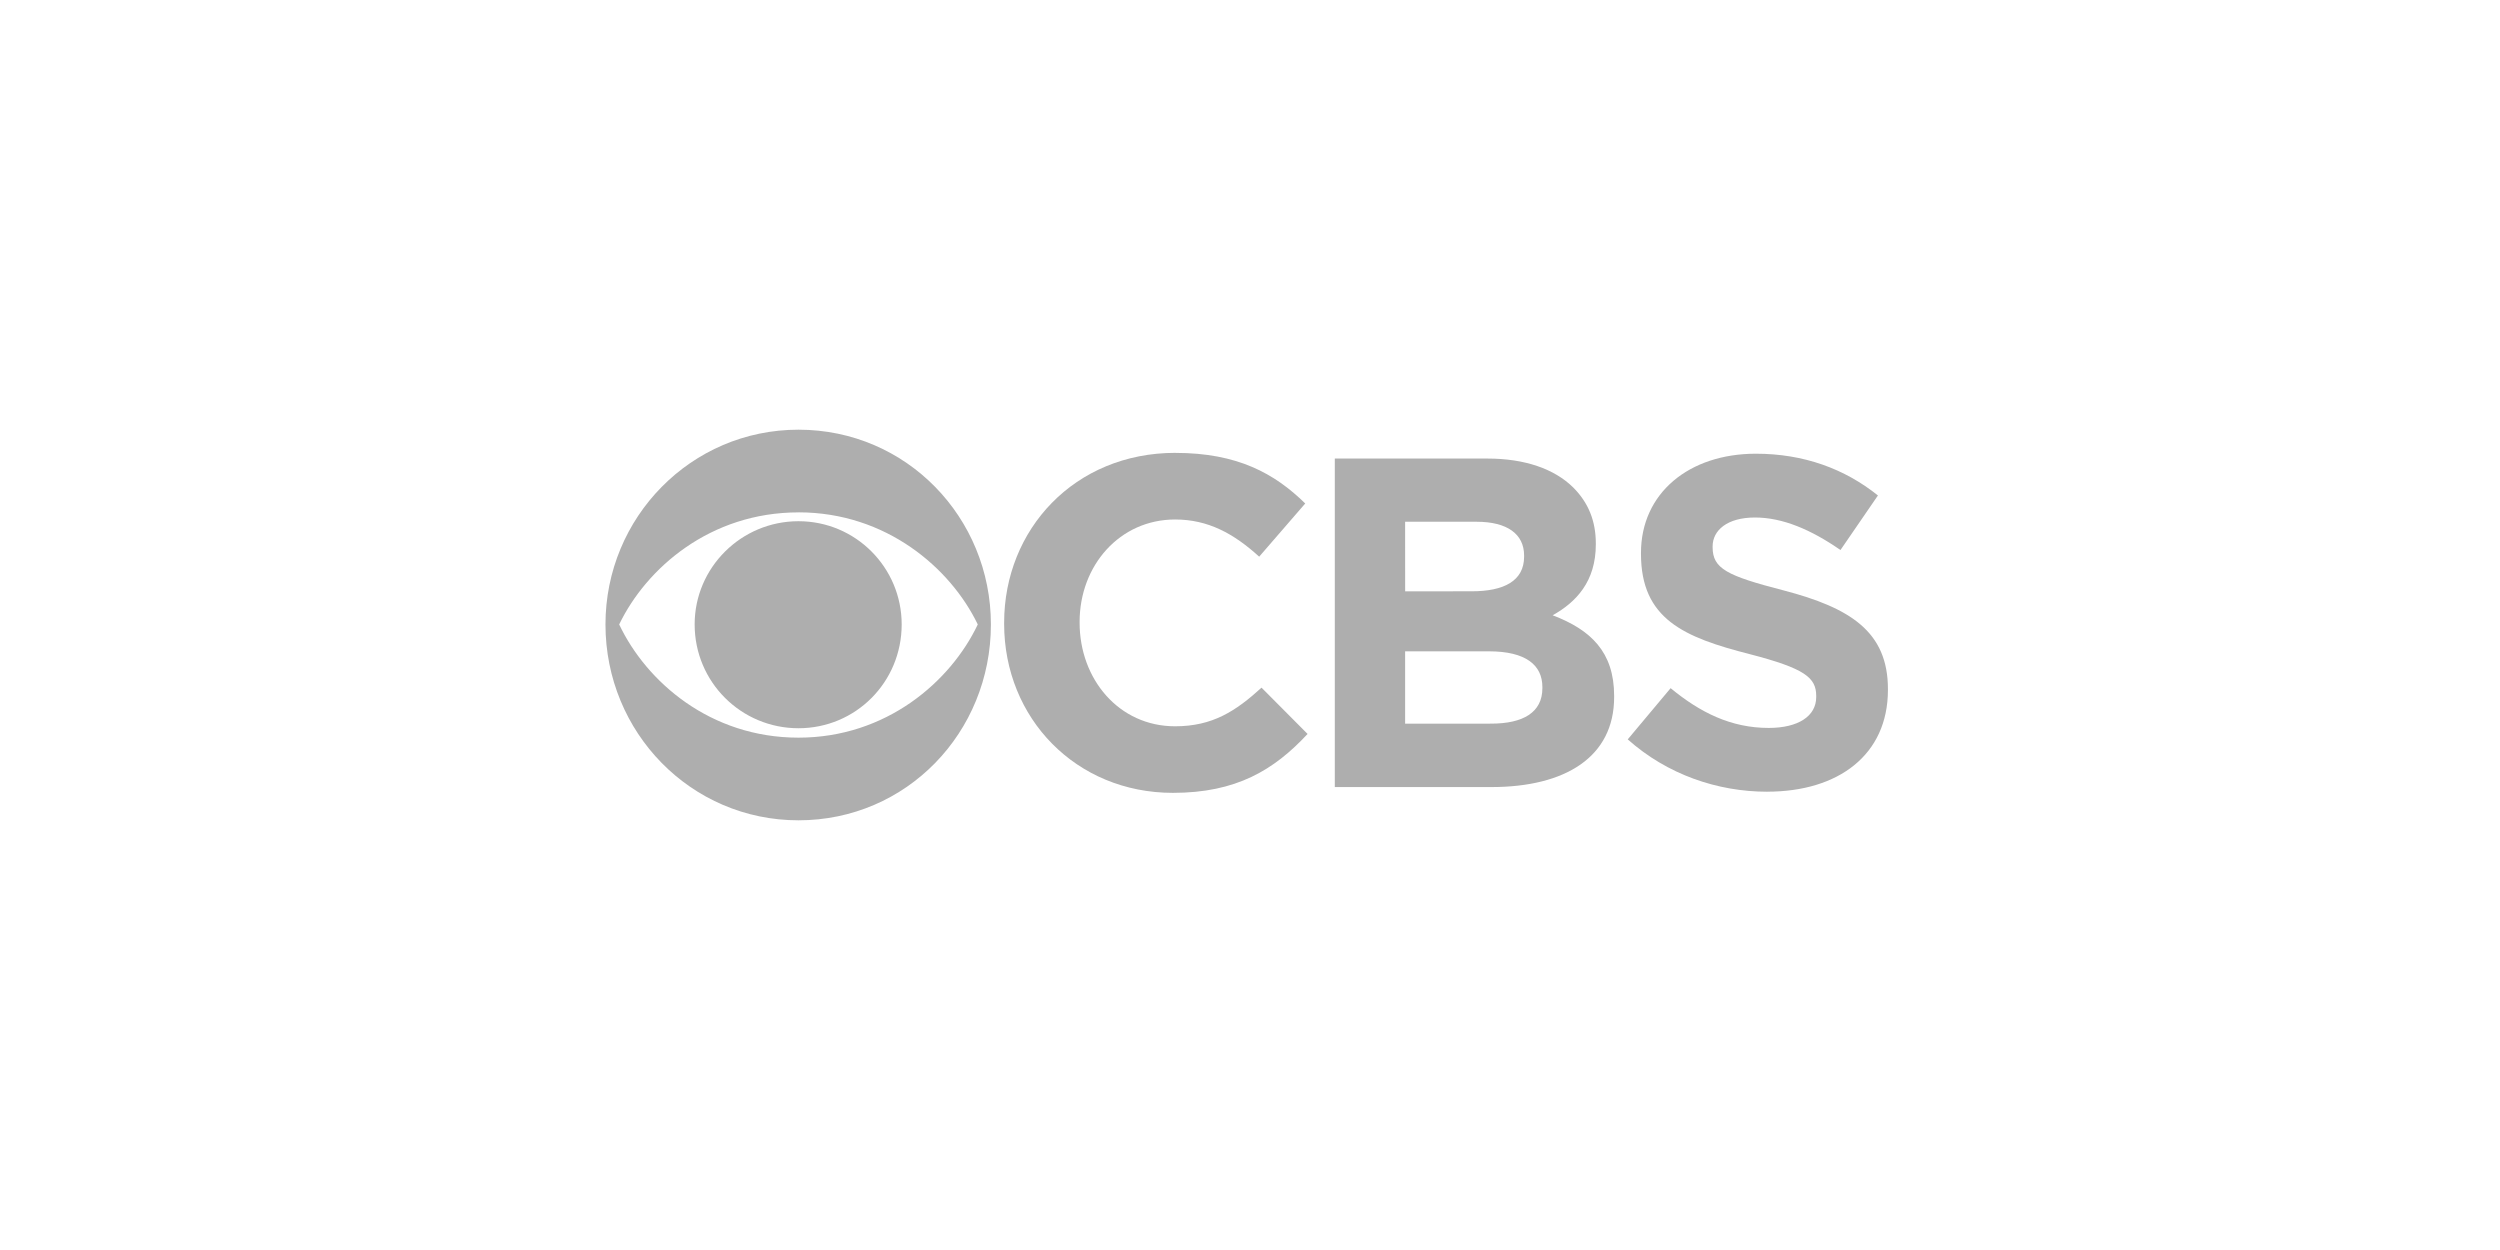 <svg fill="none" height="32" viewBox="0 0 64 32" width="64" xmlns="http://www.w3.org/2000/svg" xmlns:xlink="http://www.w3.org/1999/xlink"><clipPath id="a"><path d="m15.5 11h32.832v10h-32.832z"/></clipPath><path d="m0 0h64v32h-64z" fill="#fff"/><g clip-path="url(#a)" fill="#aeaeae"><path d="m20.441 11c-2.752 0-4.941 2.247-4.941 4.985 0 2.768 2.189 5.015 4.941 5.015 2.767 0 4.926-2.247 4.926-5.014 0-2.737-2.159-4.986-4.926-4.986zm0 2.116c2.247 0 3.894 1.427 4.59 2.87-.696 1.464-2.342 2.898-4.59 2.898-2.262 0-3.895-1.434-4.59-2.898.695-1.442 2.329-2.869 4.59-2.869zm0 .227c-1.464 0-2.658 1.185-2.658 2.642 0 1.479 1.194 2.658 2.658 2.658s2.642-1.179 2.642-2.657c0-1.457-1.178-2.643-2.642-2.643z"/><path d="m30.091 11.593c-2.584 0-4.385 1.962-4.385 4.348v.029c0 2.416 1.838 4.327 4.32 4.327 1.618 0 2.584-.579 3.448-1.508l-1.179-1.185c-.659.6-1.253.989-2.212.989-1.442 0-2.445-1.209-2.445-2.651v-.022c0-1.442 1.025-2.621 2.445-2.621.842 0 1.501.359 2.152.952l1.179-1.362c-.783-.768-1.735-1.295-3.324-1.295z"/><path d="m34.171 11.739v8.41h4.004c1.895 0 3.147-.768 3.147-2.304v-.03c0-1.127-.6-1.692-1.574-2.064.601-.336 1.105-.863 1.105-1.815v-.022c0-.579-.191-1.047-.579-1.435-.482-.475-1.237-.74-2.196-.74zm1.8 1.618h1.831c.783 0 1.215.315 1.215.864v.03c0 .622-.519.886-1.339.886l-1.706.001zm0 3.317h2.146c.944 0 1.368.352 1.368.915v.029c0 .622-.497.907-1.31.907l-2.204.001z"/><path d="m44.951 11.615c-1.713 0-2.942 1.01-2.942 2.539v.023c0 1.67 1.097 2.139 2.788 2.57 1.405.365 1.698.6 1.698 1.068v.03c0 .49-.462.79-1.216.79-.967 0-1.757-.396-2.511-1.018l-1.098 1.311c1.01.9 2.298 1.34 3.572 1.34v-.001c1.815 0 3.089-.938 3.089-2.605v-.022c0-1.471-.966-2.08-2.672-2.526-1.449-.374-1.816-.556-1.816-1.105v-.022c0-.41.373-.739 1.084-.739.71 0 1.442.314 2.189.833l.959-1.397c-.849-.681-1.896-1.069-3.125-1.069z"/></g></svg>